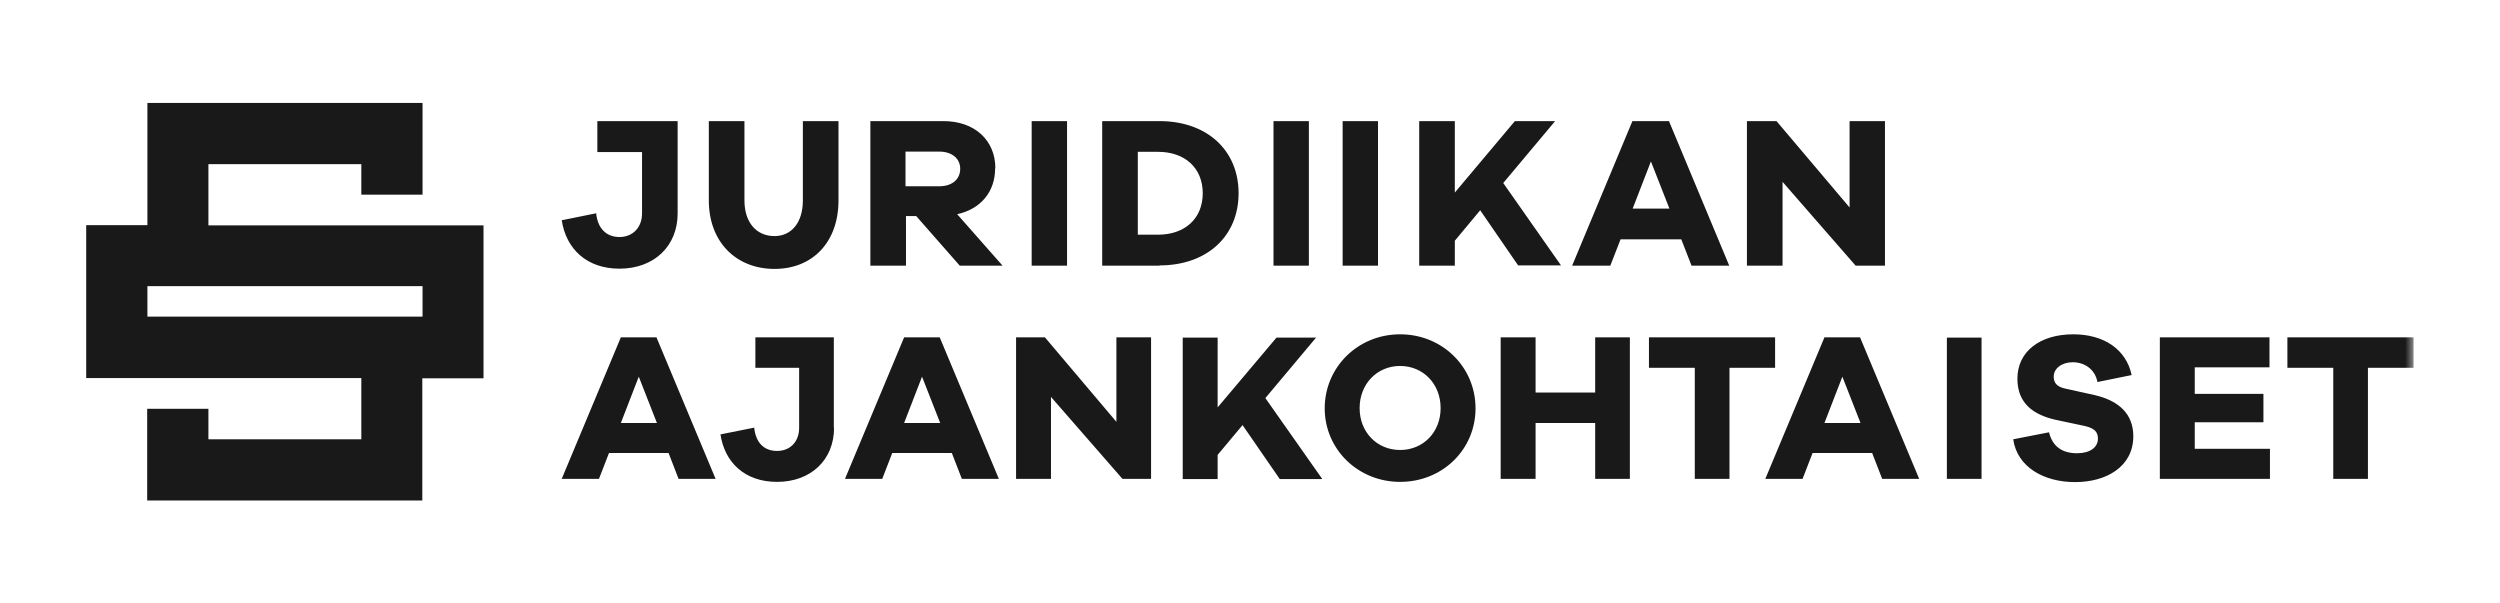 <svg width="145" height="35" viewBox="0 0 145 35" fill="none" xmlns="http://www.w3.org/2000/svg">
<rect width="145" height="35" fill="white"/>
<mask id="mask0_6458_15770" style="mask-type:luminance" maskUnits="userSpaceOnUse" x="5" y="5" width="135" height="25">
<path d="M140 5.971H5V29.015H140V5.971Z" fill="white"/>
</mask>
<g mask="url(#mask0_6458_15770)">
<path d="M137.34 21.334V27.773H135.329V21.334H132.669V19.566H139.986V21.334H137.327H137.34ZM131.67 26.032H127.296V24.493H131.279V22.846H127.296V21.307H131.63V19.566H125.271V27.773H131.657V26.032H131.67ZM123.638 21.753L121.653 22.157C121.505 21.388 120.87 21.01 120.222 21.01C119.574 21.01 119.115 21.375 119.115 21.847C119.115 22.171 119.264 22.428 119.777 22.536L121.478 22.913C122.895 23.238 123.732 24.007 123.732 25.303C123.732 27.058 122.18 27.962 120.357 27.962C118.535 27.962 116.996 27.085 116.766 25.479L118.845 25.073C119.048 25.924 119.642 26.288 120.465 26.288C121.221 26.288 121.68 25.951 121.68 25.438C121.68 25.073 121.505 24.844 120.924 24.709L119.21 24.345C118.035 24.075 117.009 23.467 117.009 21.968C117.009 20.375 118.332 19.39 120.249 19.39C122.031 19.39 123.327 20.267 123.638 21.766M107.91 24.534H105.818L106.857 21.847L107.91 24.534ZM111.312 27.773L107.883 19.566H105.818L102.389 27.773H104.549L105.129 26.275H108.585L109.166 27.773H111.326H111.312ZM100.31 21.334V27.773H98.298V21.334H95.639V19.566H102.956V21.334H100.296H100.31ZM94.532 19.566H92.52V22.765H89.064V19.566H87.039V27.773H89.064V24.534H92.52V27.773H94.532V19.566ZM81.207 21.226C79.871 21.226 78.858 22.266 78.858 23.67C78.858 25.074 79.871 26.099 81.207 26.099C82.544 26.099 83.556 25.074 83.556 23.67C83.556 22.266 82.544 21.226 81.207 21.226ZM81.207 27.949C78.764 27.949 76.833 26.059 76.833 23.683C76.833 21.307 78.75 19.39 81.207 19.39C83.664 19.39 85.581 21.294 85.581 23.683C85.581 26.073 83.664 27.949 81.207 27.949ZM76.685 27.773L73.391 23.089L76.334 19.579H74.039L70.623 23.629V19.579H68.598V27.787H70.623V26.383L72.068 24.655L74.228 27.787H76.671L76.685 27.773ZM66.762 27.773H65.102L60.957 23.021V27.773H58.932V19.566H60.606L64.751 24.466V19.566H66.762V27.773ZM54.531 24.534H52.439L53.478 21.847L54.531 24.534ZM57.933 27.773L54.504 19.566H52.439L49.01 27.773H51.17L51.75 26.275H55.206L55.787 27.773H57.947H57.933ZM48.375 24.817C48.375 26.653 47.052 27.949 45.068 27.949C43.205 27.949 42.03 26.828 41.787 25.195L43.745 24.803C43.826 25.64 44.285 26.154 45.068 26.154C45.851 26.154 46.35 25.6 46.35 24.817V21.334H43.812V19.566H48.362V24.817H48.375ZM38.102 24.534H36.009L37.049 21.847L38.102 24.534ZM41.504 27.773L38.075 19.566H36.009L32.58 27.773H34.74L35.321 26.275H38.777L39.357 27.773H41.517H41.504ZM112.919 27.773H114.93V19.579H112.919V27.773ZM77.873 15.408H79.925V7.024H77.873V15.408ZM73.863 15.408H75.915V7.024H73.863V15.408ZM59.837 15.408H61.889V7.024H59.837V15.408ZM109.328 7.024H107.276V12.033L103.037 7.024H101.322V15.408H103.388V10.547L107.627 15.408H109.328V7.024ZM95.76 9.346L94.694 12.1H96.827L95.747 9.346H95.76ZM98.109 15.408L97.515 13.882H93.992L93.398 15.408H91.184L94.68 7.024H96.8L100.296 15.408H98.096H98.109ZM90.549 15.408L87.188 10.615L90.198 7.024H87.863L84.38 11.168V7.024H82.314V15.408H84.38V13.963L85.851 12.195L88.052 15.394H90.549V15.408ZM67.167 8.806H65.993V13.612H67.167C68.733 13.612 69.759 12.667 69.759 11.209C69.759 9.751 68.733 8.806 67.167 8.806ZM67.248 15.408H63.927V7.024H67.248C70.016 7.024 71.838 8.725 71.838 11.209C71.838 13.693 70.016 15.394 67.248 15.394M55.692 9.792C55.692 10.399 55.22 10.804 54.477 10.804H52.52V8.793H54.477C55.22 8.793 55.692 9.198 55.692 9.792ZM57.731 9.765C57.731 8.131 56.529 7.024 54.72 7.024H50.481V15.408H52.547V12.532H53.141L55.665 15.408H58.149L55.517 12.424C56.867 12.127 57.717 11.142 57.717 9.765M48.632 11.627C48.632 14.03 47.147 15.597 44.919 15.597C42.692 15.597 41.112 14.03 41.112 11.627V7.024H43.178V11.627C43.178 12.896 43.866 13.693 44.919 13.693C45.905 13.693 46.566 12.91 46.566 11.627V7.024H48.632V11.627ZM39.303 7.024H34.646V8.82H37.238V12.383C37.238 13.18 36.711 13.747 35.928 13.747C35.145 13.747 34.659 13.22 34.578 12.37L32.58 12.775C32.837 14.449 34.038 15.583 35.928 15.583C37.953 15.583 39.303 14.26 39.303 12.383V7.024Z" fill="black" fill-opacity="0.9"/>
</g>
<path d="M8.55 16.596H24.508V18.364H8.55V16.596ZM8.55 5.971V13.059H5V21.928H20.957V25.479H12.088V23.71H8.537V29.029H24.494V21.942H28.044V13.072H12.088V9.521H20.957V11.29H24.508V5.971H8.55Z" fill="black" fill-opacity="0.9"/>
</svg>
